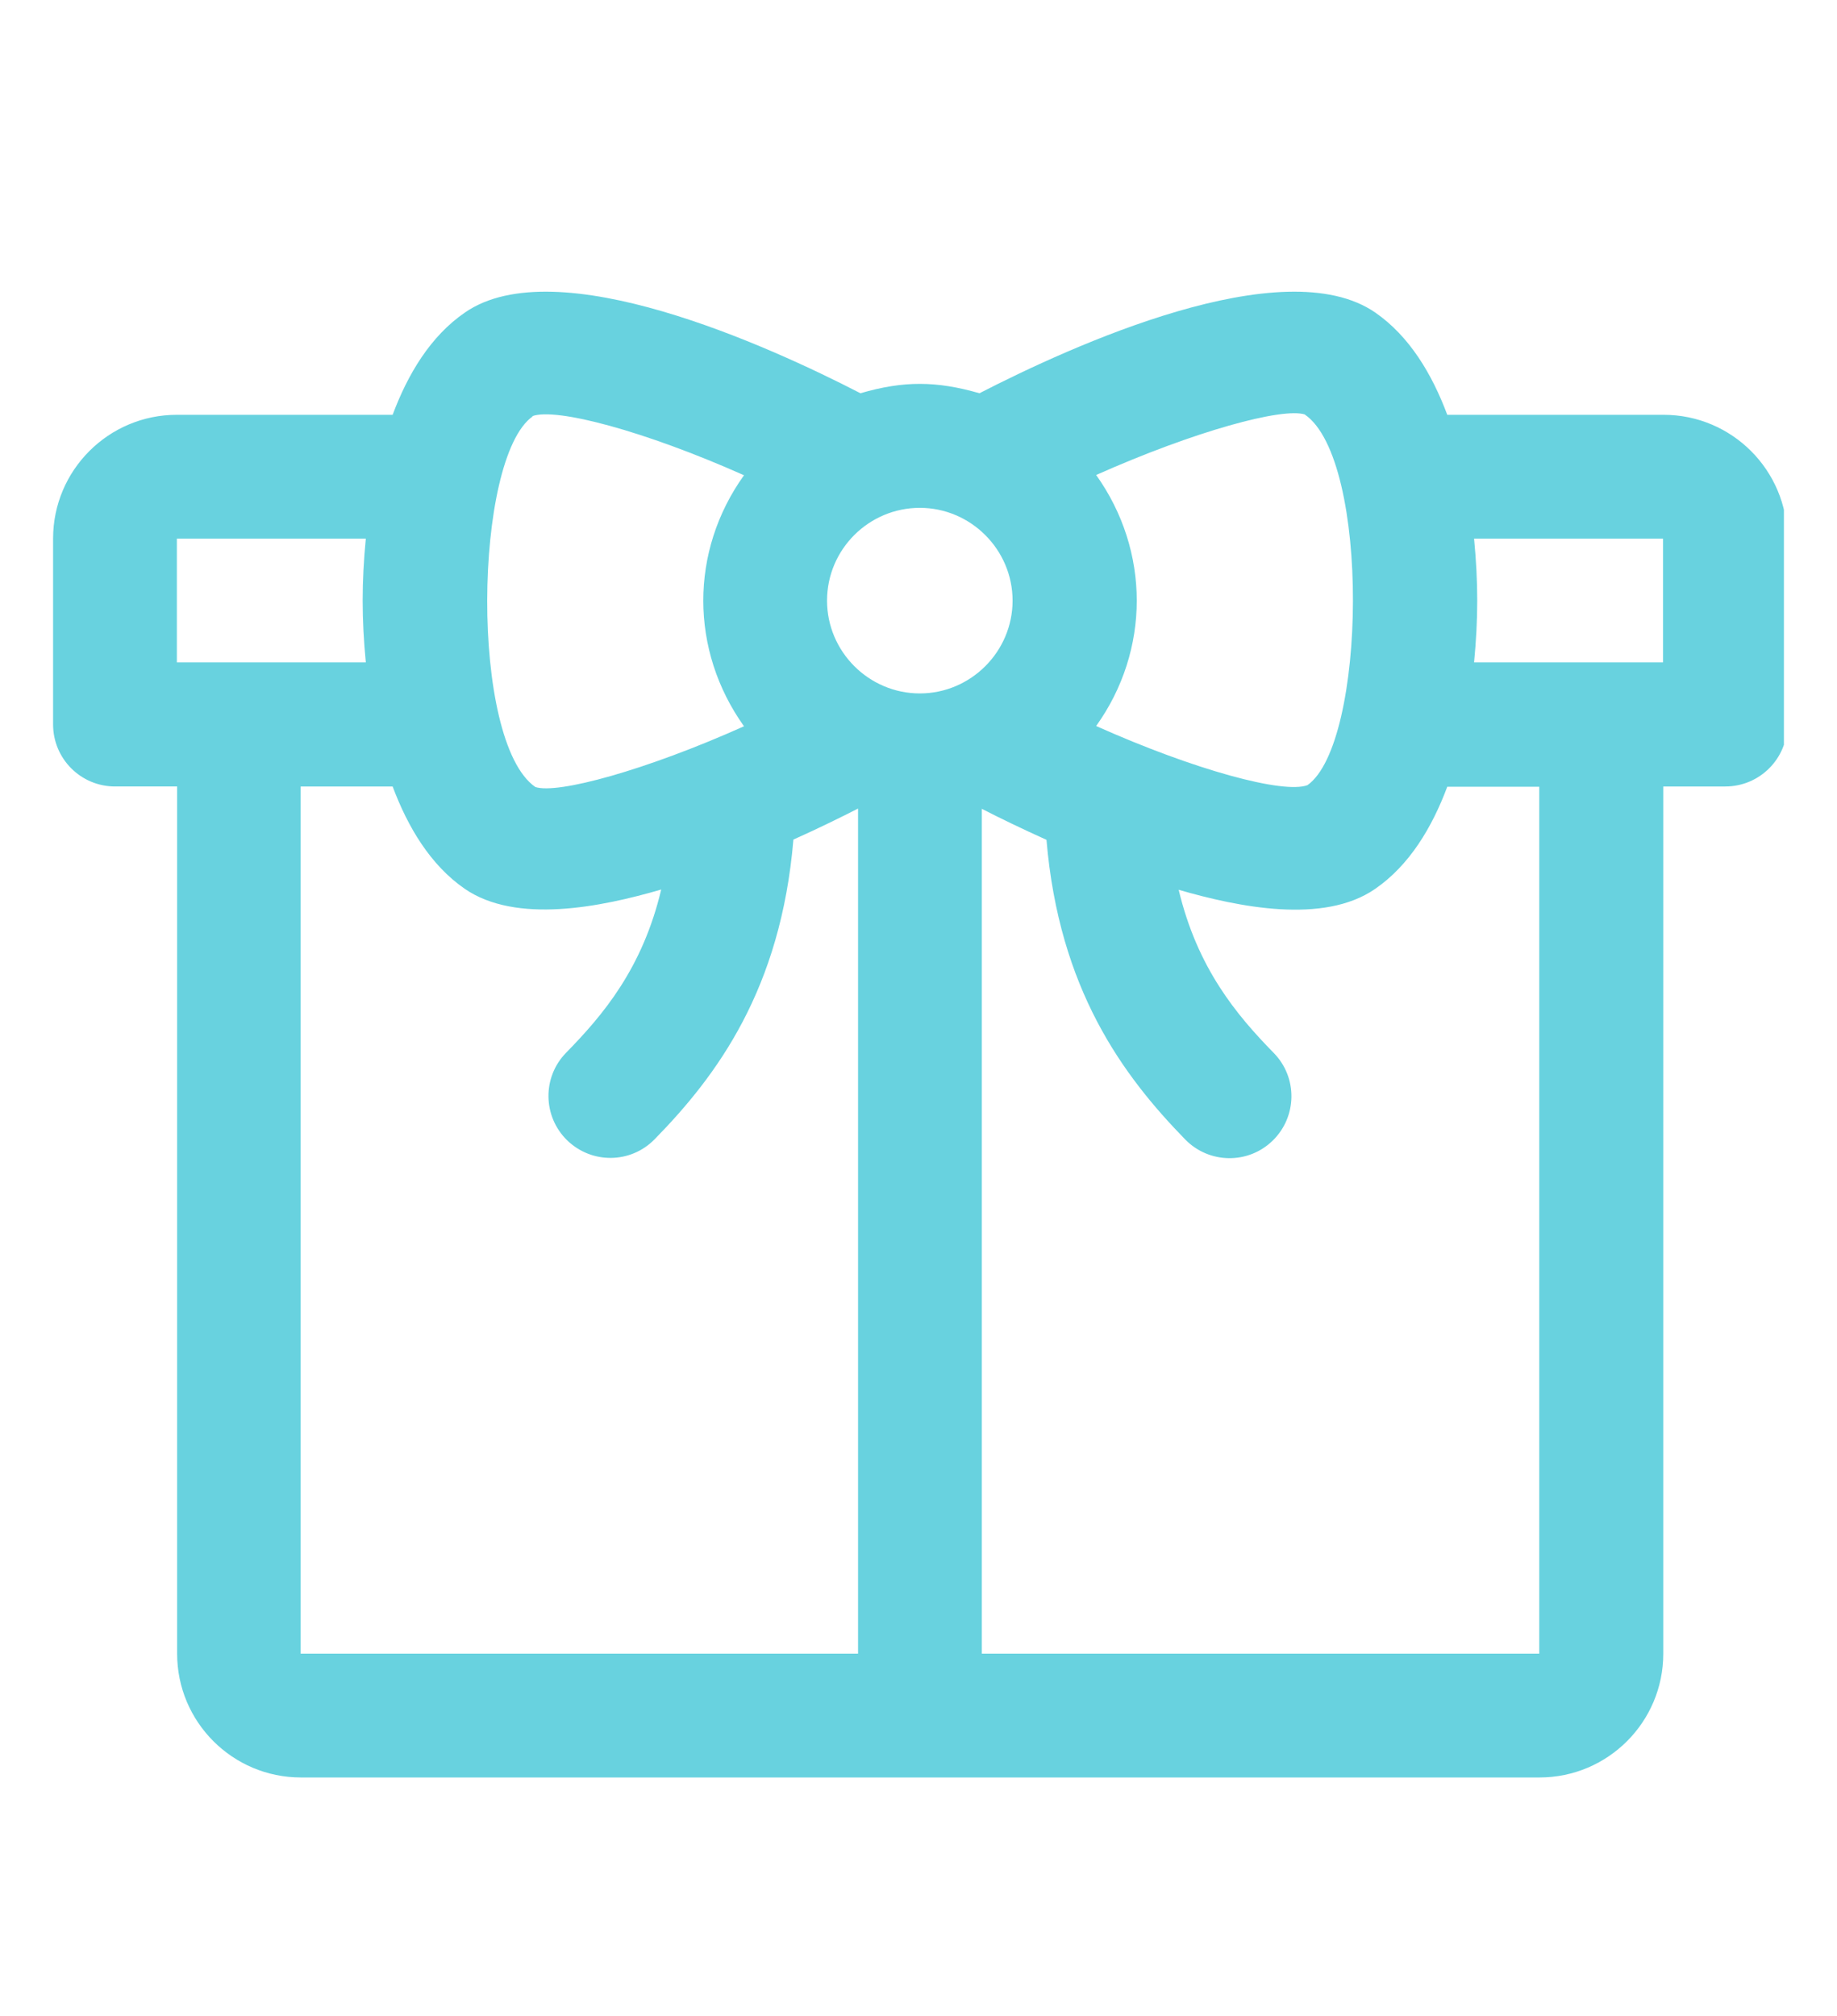 <?xml version="1.0" encoding="UTF-8"?>
<svg id="Réteg_1" xmlns="http://www.w3.org/2000/svg" xmlns:xlink="http://www.w3.org/1999/xlink" version="1.1" viewBox="0 0 69.9 76.69">
  <!-- Generator: Adobe Illustrator 29.6.0, SVG Export Plug-In . SVG Version: 2.1.1 Build 207)  -->
  <defs>
    <style>
      .st0 {
        fill: none;
      }

      .st1 {
        fill: #68d2df;
      }

      .st2 {
        clip-path: url(#clippath);
      }
    </style>
    <clipPath id="clippath">
      <rect class="st0" x="2.02" y="9.07" width="65.86" height="58.55"/>
    </clipPath>
  </defs>
  <g class="st2">
    <path class="st1" d="M63.28,25.2h-7.19c.16-1.66.16-3.05,0-4.71h7.19v4.71ZM58.57,62.91h-21.21V30.77c.68.35,1.53.76,2.46,1.18.48,5.68,2.9,8.96,5.28,11.4.91.93,2.4.95,3.33.04s.95-2.4.04-3.33c-1.42-1.45-2.91-3.23-3.62-6.21,2.28.66,5.51,1.32,7.47-.03,1.31-.9,2.17-2.34,2.75-3.89h3.5s0,32.98,0,32.98ZM31.47,22.85c0-1.95,1.59-3.53,3.53-3.53s3.53,1.59,3.53,3.53-1.59,3.53-3.53,3.53-3.53-1.59-3.53-3.53ZM32.65,62.91H11.44V29.92h3.5c.58,1.55,1.44,2.99,2.74,3.89,1.96,1.35,5.18.7,7.48.03-.71,2.99-2.2,4.76-3.62,6.21-.91.93-.89,2.42.04,3.33.94.91,2.42.89,3.33-.04,2.38-2.43,4.8-5.71,5.28-11.4.94-.42,1.79-.84,2.46-1.18v32.14h0ZM6.73,25.2v-4.71h7.19c-.16,1.66-.16,3.05,0,4.71h-7.19ZM20.26,15.83c.9-.33,4.28.57,8.05,2.25-2.07,2.89-2.06,6.66,0,9.55-3.75,1.68-7.1,2.59-7.94,2.31-2.5-1.73-2.35-12.51-.1-14.1h-.01ZM49.65,15.77c2.5,1.72,2.35,12.51.1,14.1-.91.34-4.28-.57-8.04-2.25,2.06-2.88,2.06-6.66,0-9.55,3.75-1.67,7.1-2.58,7.95-2.3h0ZM63.28,15.78h-8.21c-.58-1.55-1.44-2.99-2.74-3.89-3.5-2.41-11.56,1.27-15.06,3.07-1.64-.47-2.88-.48-4.53,0-3.49-1.8-11.57-5.48-15.05-3.07-1.31.9-2.17,2.34-2.75,3.89H6.73c-2.6,0-4.71,2.11-4.71,4.71v7.07c0,1.3,1.05,2.36,2.36,2.36h2.36v32.99c0,2.6,2.11,4.71,4.71,4.71h47.13c2.6,0,4.71-2.11,4.71-4.71V29.92h2.36c1.3,0,2.36-1.05,2.36-2.36v-7.07c0-2.6-2.11-4.71-4.71-4.71h-.02Z"/>
  </g>
</svg>